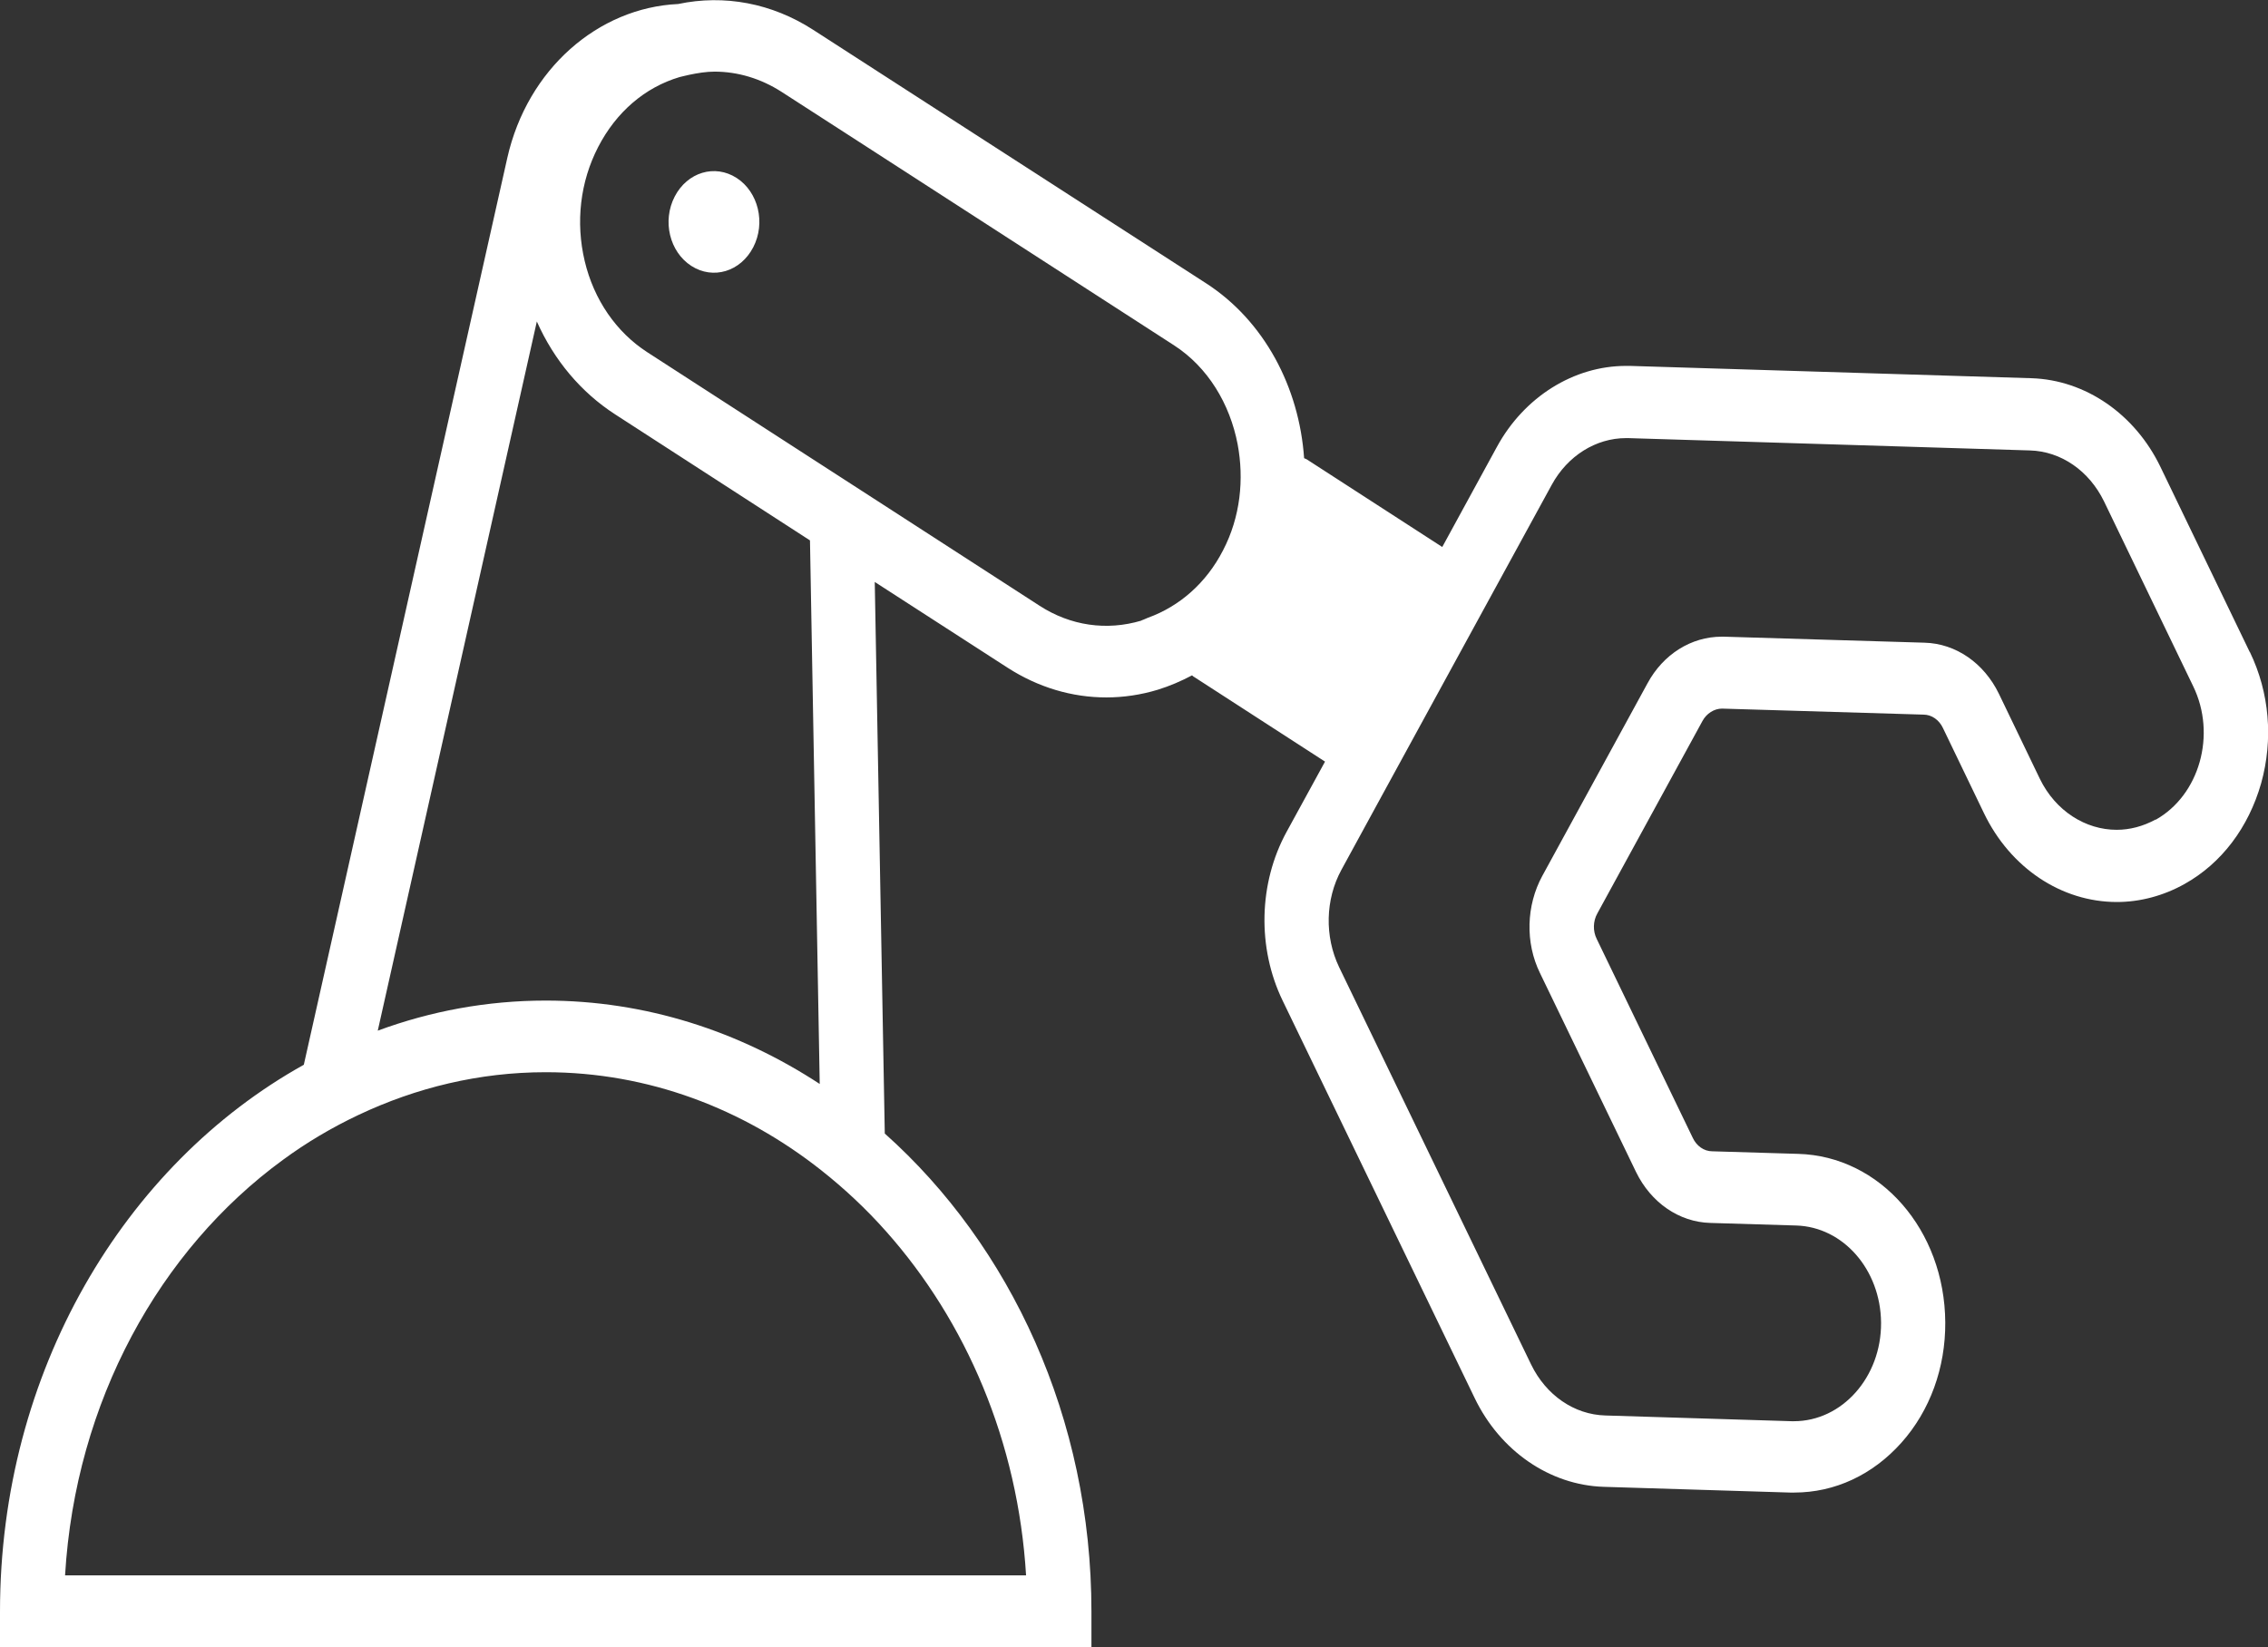 <?xml version="1.0" encoding="UTF-8"?>
<svg id="Layer_2" xmlns="http://www.w3.org/2000/svg" viewBox="0 0 79.13 57.49">
  <rect x="0" y="0" width="79.13" height="57.49" fill="#333333" stroke="none"/>
  <defs>
    <style>
      .cls-1 {
        fill: #fff;
      }
    </style>
  </defs>
  <g id="Layer_1-2" data-name="Layer_1">
    <g>
      <path class="cls-1" d="M78.49,22.75l-3.11-6.45c-.89-1.85-2.62-3.04-4.5-3.1l-14.01-.43h-.14c-1.82,0-3.55,1.08-4.5,2.82l-1.91,3.5-4.73-3.06s-.06-.03-.09-.04c-.17-2.46-1.38-4.79-3.43-6.11L28.37,1.04c-1.44-.93-3.1-1.24-4.71-.9-2.79.13-5.26,2.27-5.96,5.37l-7.1,31.65C4.33,40.65,0,47.88,0,56.24v1.25h38.08v-1.25c0-6.75-2.83-12.77-7.21-16.68l-.35-19.25,4.63,2.99c1.07.69,2.25,1.04,3.45,1.04.6,0,1.21-.09,1.8-.27.42-.13.81-.3,1.19-.5.03.02.05.05.08.06l4.56,2.95-1.34,2.45c-.98,1.79-1.03,4.05-.14,5.89l6.7,13.87c.89,1.85,2.62,3.04,4.5,3.1l6.5.2h.15c1.42,0,2.74-.62,3.74-1.74,1-1.12,1.54-2.62,1.53-4.2-.02-3.22-2.27-5.8-5.13-5.88l-3-.09c-.29,0-.55-.19-.68-.47l-3.35-6.94c-.14-.28-.13-.62.02-.89l3.67-6.72c.14-.26.41-.43.68-.43l7.03.21c.29,0,.55.19.68.47l1.43,2.97c.92,1.91,2.7,3.1,4.64,3.1.81,0,1.63-.22,2.36-.63,1.29-.72,2.23-1.97,2.67-3.51.43-1.54.29-3.17-.39-4.58ZM39.82,21.66c-1.21.36-2.47.18-3.55-.52l-5.8-3.75-2.26-1.46-5.63-3.64c-1.08-.7-1.86-1.83-2.18-3.18-.32-1.35-.16-2.76.47-3.98s1.63-2.08,2.84-2.44c.11-.03.22-.05.34-.08.29-.06.59-.11.88-.11.81,0,1.61.24,2.33.7l2.65,1.71,11.05,7.14c1.19.77,1.95,2.05,2.22,3.45.23,1.22.1,2.54-.51,3.71-.58,1.13-1.51,1.95-2.62,2.35-.08.03-.15.07-.22.09ZM35.81,54.98H2.27c.36-6.07,3.3-11.36,7.6-14.5.83-.61,1.71-1.13,2.64-1.57,2.01-.95,4.21-1.49,6.53-1.49,3.58,0,6.89,1.27,9.61,3.42.81.64,1.57,1.35,2.27,2.14,2.78,3.13,4.6,7.33,4.88,12.01ZM28.6,37.83c-2.81-1.84-6.07-2.91-9.56-2.91-2.05,0-4.02.37-5.86,1.05l5.55-24.75c.6,1.35,1.54,2.47,2.73,3.24l6.8,4.4.34,18.98ZM75.21,28.6c-.44.24-.9.36-1.36.36-1.08,0-2.13-.65-2.68-1.78l-1.43-2.97c-.52-1.07-1.5-1.75-2.59-1.78l-7-.21s-.06,0-.08,0c-1.06,0-2.04.61-2.59,1.63l-3.67,6.72c-.56,1.03-.6,2.33-.08,3.39l3.35,6.94c.52,1.07,1.5,1.75,2.59,1.78l3,.09c1.64.05,2.94,1.54,2.96,3.38v.02c.01,1.89-1.36,3.43-3.04,3.43-.03,0-.06,0-.08,0l-6.5-.2c-1.09-.03-2.07-.71-2.59-1.78l-6.7-13.87c-.51-1.07-.48-2.36.08-3.39l1.44-2.64,3.9-7.14,2-3.66c.55-1.01,1.54-1.63,2.59-1.63.03,0,.06,0,.08,0l14.01.43c1.09.03,2.07.71,2.59,1.78l3.11,6.45c.82,1.69.22,3.8-1.31,4.66Z"/>
      <path class="cls-1" d="M25.7,6.21c-.76-.49-1.72-.2-2.16.65-.44.85-.18,1.93.58,2.42.76.49,1.72.2,2.16-.65.44-.85.18-1.93-.58-2.42Z"/>
    </g>
  </g>
</svg>